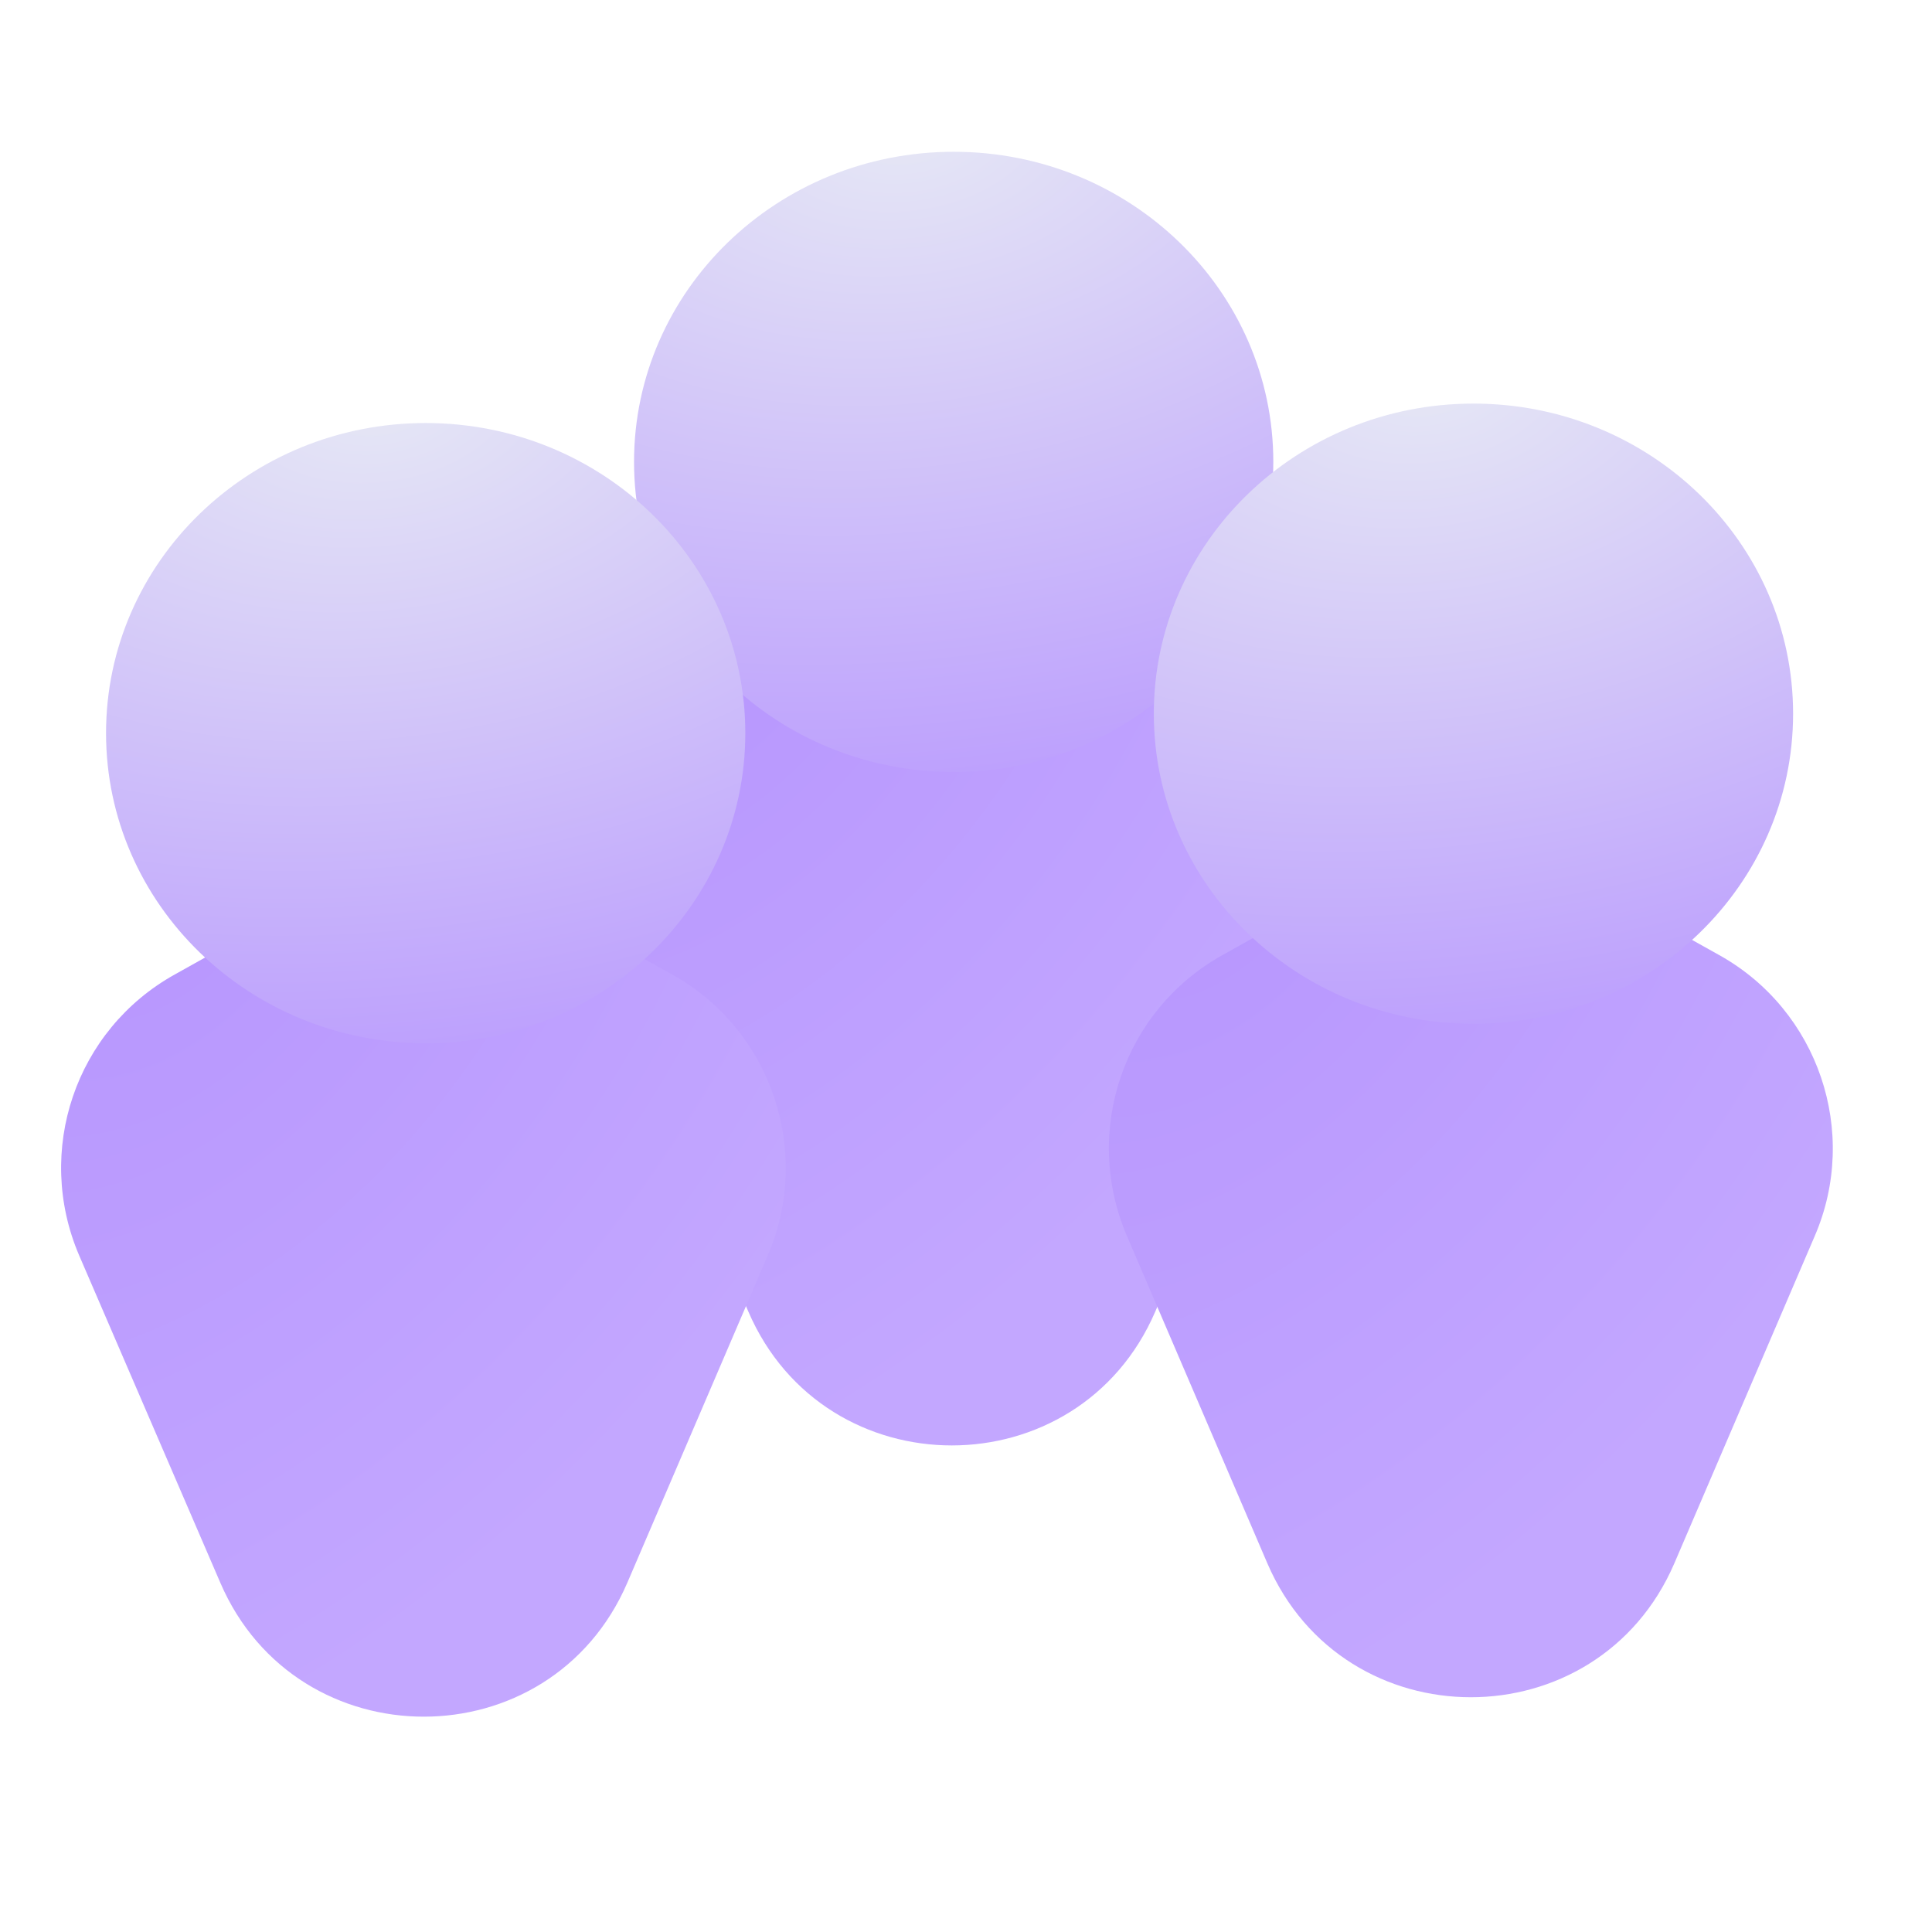 <svg width="480" height="480" viewBox="0 0 480 480" fill="none" xmlns="http://www.w3.org/2000/svg">
<path d="M150.847 244.707C139.714 218.717 149.919 188.642 174.596 174.904L209.478 155.411C226.177 146.129 246.402 146.129 263.1 155.411L298.168 174.718C322.845 188.456 333.05 218.717 321.918 244.522L287.035 325.835C267.925 370.205 205.025 370.205 185.914 325.835L150.847 244.707Z" fill="url(#paint0_radial_2013_8085)"/>
<path d="M236.939 191.797C280.797 191.797 316.351 157.304 316.351 114.754C316.351 72.204 280.797 37.71 236.939 37.71C193.081 37.71 157.526 72.204 157.526 114.754C157.526 157.304 193.081 191.797 236.939 191.797Z" fill="url(#paint1_radial_2013_8085)"/>
<path d="M279.985 307.084C268.852 281.094 279.057 251.019 303.734 237.281L338.616 217.788C355.315 208.505 375.539 208.505 392.238 217.788L427.12 237.281C451.797 251.019 462.002 281.279 450.87 307.084L415.988 388.398C396.877 432.767 333.978 432.767 314.867 388.398L279.985 307.084Z" fill="url(#paint2_radial_2013_8085)"/>
<path d="M366.077 254.361C409.935 254.361 445.489 219.867 445.489 177.317C445.489 134.767 409.935 100.273 366.077 100.273C322.218 100.273 286.664 134.767 286.664 177.317C286.664 219.867 322.218 254.361 366.077 254.361Z" fill="url(#paint3_radial_2013_8085)"/>
<path d="M19.668 311.91C8.536 285.92 18.74 255.845 43.418 242.107L78.3 222.614C94.999 213.332 115.223 213.332 131.922 222.614L166.989 242.107C191.667 255.845 201.871 286.105 190.739 311.91L155.857 393.224C136.746 437.594 73.847 437.594 54.736 393.224L19.668 311.91Z" fill="url(#paint4_radial_2013_8085)"/>
<path d="M105.759 259.188C149.617 259.188 185.172 224.694 185.172 182.144C185.172 139.594 149.617 105.101 105.759 105.101C61.901 105.101 26.347 139.594 26.347 182.144C26.347 224.694 61.901 259.188 105.759 259.188Z" fill="url(#paint5_radial_2013_8085)"/>
<defs>
<radialGradient id="paint0_radial_2013_8085" cx="0" cy="0" r="1" gradientUnits="userSpaceOnUse" gradientTransform="translate(170.6 150.267) rotate(38.005) scale(179.802 277.748)">
<stop stop-color="#B796FE"/>
<stop offset="1" stop-color="#C3A7FF"/>
</radialGradient>
<radialGradient id="paint1_radial_2013_8085" cx="0" cy="0" r="1" gradientUnits="userSpaceOnUse" gradientTransform="translate(224.166 30.964) rotate(82.777) scale(186.157 296.069)">
<stop stop-color="#E6E8F5"/>
<stop offset="1" stop-color="#B796FE"/>
</radialGradient>
<radialGradient id="paint2_radial_2013_8085" cx="0" cy="0" r="1" gradientUnits="userSpaceOnUse" gradientTransform="translate(299.687 212.798) rotate(38.005) scale(179.802 277.748)">
<stop stop-color="#B796FE"/>
<stop offset="1" stop-color="#C3A7FF"/>
</radialGradient>
<radialGradient id="paint3_radial_2013_8085" cx="0" cy="0" r="1" gradientUnits="userSpaceOnUse" gradientTransform="translate(353.246 93.495) rotate(82.777) scale(186.157 296.069)">
<stop stop-color="#E6E8F5"/>
<stop offset="1" stop-color="#B796FE"/>
</radialGradient>
<radialGradient id="paint4_radial_2013_8085" cx="0" cy="0" r="1" gradientUnits="userSpaceOnUse" gradientTransform="translate(39.402 217.608) rotate(38.005) scale(179.802 277.748)">
<stop stop-color="#B796FE"/>
<stop offset="1" stop-color="#C3A7FF"/>
</radialGradient>
<radialGradient id="paint5_radial_2013_8085" cx="0" cy="0" r="1" gradientUnits="userSpaceOnUse" gradientTransform="translate(92.961 98.304) rotate(82.777) scale(186.157 296.069)">
<stop stop-color="#E6E8F5"/>
<stop offset="1" stop-color="#B796FE"/>
</radialGradient>
</defs>
</svg>
